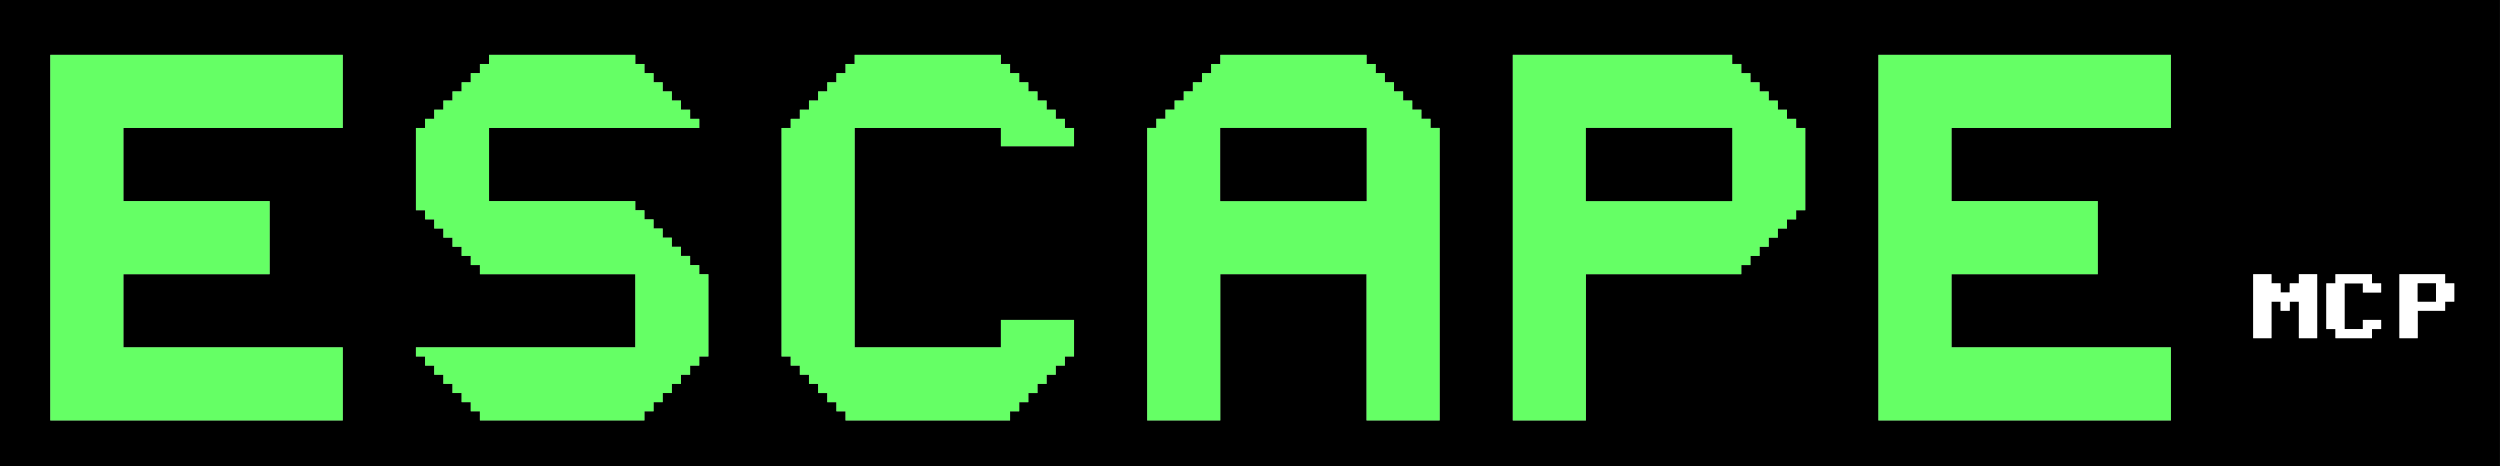 <?xml version="1.0" encoding="UTF-8"?>
<!DOCTYPE svg PUBLIC "-//W3C//DTD SVG 1.1//EN" "http://www.w3.org/Graphics/SVG/1.1/DTD/svg11.dtd">
<svg xmlns="http://www.w3.org/2000/svg" xml:space="preserve" width="144.75mm" height="26.99mm" style="shape-rendering:geometricPrecision; text-rendering:geometricPrecision; image-rendering:optimizeQuality; fill-rule:evenodd; clip-rule:evenodd" viewBox="0 0 144.75 26.99" xmlns:xlink="http://www.w3.org/1999/xlink">
 <rect x="0" y="0" width="144.75" height="26.99" fill="#808080" stroke="none"/>
 <defs>
  <style type="text/css">
   <![CDATA[
    .fil0 {fill:black}
    .fil1 {fill:#65FF65}
    .fil2 {fill:white}
   ]]>
  </style>
 </defs>
 <g id="EscapeEbene">
  <g id="_210110072">
   <path id="_210304552" class="fil0" d="M141.573 17.994l-1.588 0 0 1.588 -1.058 0 0 -3.705 2.646 0 0 0.529 0.529 0 0 1.058 -0.529 0 0 0.529zm-10.056 1.588l-1.058 0 0 -3.705 1.058 0 0 0.529 0.529 0 0 0.529 0.529 0 0 -0.529 0.529 0 0 -0.529 1.058 0 0 3.705 -1.058 0 0 -2.117 -0.529 0 0 0.529 -0.529 0 0 -0.529 -0.529 0 0 2.117zm4.234 -0.529l1.058 0 0 -0.529 1.058 0 0 0.529 -0.529 0 0 0.529 -2.117 0 0 -0.529 -0.529 0 0 -2.646 0.529 0 0 -0.529 2.117 0 0 0.529 0.529 0 0 0.529 -1.058 0 0 -0.529 -1.058 0 0 2.646zm-65.097 5.292l-4.234 0 0 -16.936 0.529 0 0 -0.529 0.529 0 0 -0.529 0.529 0 0 -0.529 0.529 0 0 -0.529 0.529 0 0 -0.529 0.529 0 0 -0.529 0.529 0 0 -0.529 0.529 0 0 -0.529 8.468 0 0 0.529 0.529 0 0 0.529 0.529 0 0 0.529 0.529 0 0 0.529 0.529 0 0 0.529 0.529 0 0 0.529 0.529 0 0 0.529 0.529 0 0 0.529 0.529 0 0 16.936 -4.234 0 0 -8.468 -8.468 0 0 8.468zm33.342 -11.643l-0.529 0 0 0.529 -0.529 0 0 0.529 -0.529 0 0 0.529 -0.529 0 0 0.529 -0.529 0 0 0.529 -0.529 0 0 0.529 -8.997 0 0 8.468 -4.234 0 0 -21.17 12.702 0 0 0.529 0.529 0 0 0.529 0.529 0 0 0.529 0.529 0 0 0.529 0.529 0 0 0.529 0.529 0 0 0.529 0.529 0 0 0.529 0.529 0 0 0.529 0.529 0 0 4.763 -0.529 0 0 0.529zm8.997 -1.058l8.468 0 0 4.234 -8.468 0 0 4.234 12.702 0 0 4.234 -16.936 0 0 -21.17 16.936 0 0 4.234 -12.702 0 0 4.234zm-63.509 8.468l8.468 0 0 -1.588 4.234 0 0 2.117 -0.529 0 0 0.529 -0.529 0 0 0.529 -0.529 0 0 0.529 -0.529 0 0 0.529 -0.529 0 0 0.529 -0.529 0 0 0.529 -0.529 0 0 0.529 -9.526 0 0 -0.529 -0.529 0 0 -0.529 -0.529 0 0 -0.529 -0.529 0 0 -0.529 -0.529 0 0 -0.529 -0.529 0 0 -0.529 -0.529 0 0 -0.529 -0.529 0 0 -13.231 0.529 0 0 -0.529 0.529 0 0 -0.529 0.529 0 0 -0.529 0.529 0 0 -0.529 0.529 0 0 -0.529 0.529 0 0 -0.529 0.529 0 0 -0.529 0.529 0 0 -0.529 8.468 0 0 0.529 0.529 0 0 0.529 0.529 0 0 0.529 0.529 0 0 0.529 0.529 0 0 0.529 0.529 0 0 0.529 0.529 0 0 0.529 0.529 0 0 0.529 0.529 0 0 1.058 -4.234 0 0 -1.058 -8.468 0 0 12.702zm-21.17 -8.468l8.468 0 0 0.529 0.529 0 0 0.529 0.529 0 0 0.529 0.529 0 0 0.529 0.529 0 0 0.529 0.529 0 0 0.529 0.529 0 0 0.529 0.529 0 0 0.529 0.529 0 0 4.763 -0.529 0 0 0.529 -0.529 0 0 0.529 -0.529 0 0 0.529 -0.529 0 0 0.529 -0.529 0 0 0.529 -0.529 0 0 0.529 -0.529 0 0 0.529 -9.526 0 0 -0.529 -0.529 0 0 -0.529 -0.529 0 0 -0.529 -0.529 0 0 -0.529 -0.529 0 0 -0.529 -0.529 0 0 -0.529 -0.529 0 0 -0.529 -0.529 0 0 -0.529 12.702 0 0 -4.234 -8.997 0 0 -0.529 -0.529 0 0 -0.529 -0.529 0 0 -0.529 -0.529 0 0 -0.529 -0.529 0 0 -0.529 -0.529 0 0 -0.529 -0.529 0 0 -0.529 -0.529 0 0 -4.763 0.529 0 0 -0.529 0.529 0 0 -0.529 0.529 0 0 -0.529 0.529 0 0 -0.529 0.529 0 0 -0.529 0.529 0 0 -0.529 0.529 0 0 -0.529 0.529 0 0 -0.529 8.468 0 0 0.529 0.529 0 0 0.529 0.529 0 0 0.529 0.529 0 0 0.529 0.529 0 0 0.529 0.529 0 0 0.529 0.529 0 0 0.529 0.529 0 0 0.529 -12.172 0 0 4.234zm-21.17 0l8.468 0 0 4.234 -8.468 0 0 4.234 12.702 0 0 4.234 -16.936 0 0 -21.17 16.936 0 0 4.234 -12.702 0 0 4.234zm137.603 15.348l0 -26.991 -144.747 0 0 26.991 144.747 0z"/>
   <polygon id="_79610160" class="fil1" points="2.912,24.344 19.848,24.344 19.848,20.11 7.146,20.11 7.146,15.877 15.614,15.877 15.614,11.643 7.146,11.643 7.146,7.409 19.848,7.409 19.848,3.175 2.912,3.175 "/>
   <polygon id="_79610016" class="fil1" points="108.76,24.344 125.696,24.344 125.696,20.11 112.994,20.11 112.994,15.877 121.462,15.877 121.462,11.643 112.994,11.643 112.994,7.409 125.696,7.409 125.696,3.175 108.76,3.175 "/>
   <path id="_79610208" class="fil1" d="M70.655 7.409l8.468 0 0 4.234 -8.468 0 0 -4.234zm0 -3.705l-0.529 0 0 0.529 -0.529 0 0 0.529 -0.529 0 0 0.529 -0.529 0 0 0.529 -0.529 0 0 0.529 -0.529 0 0 0.529 -0.529 0 0 0.529 -0.529 0 0 16.936 4.234 0 0 -8.468 8.468 0 0 8.468 4.234 0 0 -16.936 -0.529 0 0 -0.529 -0.529 0 0 -0.529 -0.529 0 0 -0.529 -0.529 0 0 -0.529 -0.529 0 0 -0.529 -0.529 0 0 -0.529 -0.529 0 0 -0.529 -0.529 0 0 -0.529 -8.468 0 0 0.529z"/>
   <polygon id="_79610088" class="fil1" points="28.316,3.704 27.787,3.704 27.787,4.233 27.257,4.233 27.257,4.763 26.728,4.763 26.728,5.292 26.199,5.292 26.199,5.821 25.67,5.821 25.67,6.35 25.14,6.35 25.14,6.88 24.611,6.88 24.611,7.409 24.082,7.409 24.082,12.172 24.611,12.172 24.611,12.701 25.14,12.701 25.14,13.23 25.67,13.23 25.67,13.76 26.199,13.76 26.199,14.289 26.728,14.289 26.728,14.818 27.257,14.818 27.257,15.347 27.787,15.347 27.787,15.877 36.784,15.877 36.784,20.11 24.082,20.11 24.082,20.64 24.611,20.64 24.611,21.169 25.14,21.169 25.14,21.698 25.67,21.698 25.67,22.227 26.199,22.227 26.199,22.757 26.728,22.757 26.728,23.286 27.257,23.286 27.257,23.815 27.787,23.815 27.787,24.344 37.313,24.344 37.313,23.815 37.842,23.815 37.842,23.286 38.371,23.286 38.371,22.757 38.901,22.757 38.901,22.227 39.43,22.227 39.43,21.698 39.959,21.698 39.959,21.169 40.488,21.169 40.488,20.64 41.017,20.64 41.017,15.877 40.488,15.877 40.488,15.347 39.959,15.347 39.959,14.818 39.43,14.818 39.43,14.289 38.901,14.289 38.901,13.76 38.371,13.76 38.371,13.23 37.842,13.23 37.842,12.701 37.313,12.701 37.313,12.172 36.784,12.172 36.784,11.643 28.316,11.643 28.316,7.409 40.488,7.409 40.488,6.88 39.959,6.88 39.959,6.35 39.43,6.35 39.43,5.821 38.901,5.821 38.901,5.292 38.371,5.292 38.371,4.763 37.842,4.763 37.842,4.233 37.313,4.233 37.313,3.704 36.784,3.704 36.784,3.175 28.316,3.175 "/>
   <path id="_351747232" class="fil1" d="M91.825 7.409l8.468 0 0 4.234 -8.468 0 0 -4.234zm-4.234 16.936l4.234 0 0 -8.468 8.997 0 0 -0.529 0.529 0 0 -0.529 0.529 0 0 -0.529 0.529 0 0 -0.529 0.529 0 0 -0.529 0.529 0 0 -0.529 0.529 0 0 -0.529 0.529 0 0 -4.763 -0.529 0 0 -0.529 -0.529 0 0 -0.529 -0.529 0 0 -0.529 -0.529 0 0 -0.529 -0.529 0 0 -0.529 -0.529 0 0 -0.529 -0.529 0 0 -0.529 -0.529 0 0 -0.529 -12.702 0 0 21.17z"/>
   <polygon id="_211048912" class="fil1" points="49.485,3.704 48.956,3.704 48.956,4.233 48.427,4.233 48.427,4.763 47.898,4.763 47.898,5.292 47.368,5.292 47.368,5.821 46.839,5.821 46.839,6.35 46.31,6.35 46.31,6.88 45.781,6.88 45.781,7.409 45.251,7.409 45.251,20.64 45.781,20.64 45.781,21.169 46.31,21.169 46.31,21.698 46.839,21.698 46.839,22.227 47.368,22.227 47.368,22.757 47.898,22.757 47.898,23.286 48.427,23.286 48.427,23.815 48.956,23.815 48.956,24.344 58.482,24.344 58.482,23.815 59.012,23.815 59.012,23.286 59.541,23.286 59.541,22.757 60.07,22.757 60.07,22.227 60.599,22.227 60.599,21.698 61.129,21.698 61.129,21.169 61.658,21.169 61.658,20.64 62.187,20.64 62.187,18.523 57.953,18.523 57.953,20.11 49.485,20.11 49.485,7.409 57.953,7.409 57.953,8.467 62.187,8.467 62.187,7.409 61.658,7.409 61.658,6.88 61.129,6.88 61.129,6.35 60.599,6.35 60.599,5.821 60.07,5.821 60.07,5.292 59.541,5.292 59.541,4.763 59.012,4.763 59.012,4.233 58.482,4.233 58.482,3.704 57.953,3.704 57.953,3.175 49.485,3.175 "/>
   <polygon id="_79609824" class="fil0" points="70.655,11.643 79.123,11.643 79.123,7.409 70.655,7.409 "/>
   <polygon id="_210260056" class="fil0" points="91.825,11.643 100.292,11.643 100.292,7.409 91.825,7.409 "/>
   <polygon id="_210259912" class="fil2" points="130.459,19.581 131.518,19.581 131.518,17.464 132.047,17.464 132.047,17.994 132.576,17.994 132.576,17.464 133.105,17.464 133.105,19.581 134.164,19.581 134.164,15.877 133.105,15.877 133.105,16.406 132.576,16.406 132.576,16.935 132.047,16.935 132.047,16.406 131.518,16.406 131.518,15.877 130.459,15.877 "/>
   <path id="_210259792" class="fil2" d="M139.985 16.406l1.058 0 0 1.058 -1.058 0 0 -1.058zm-1.058 3.175l1.058 0 0 -1.588 1.588 0 0 -0.529 0.529 0 0 -1.058 -0.529 0 0 -0.529 -2.646 0 0 3.705z"/>
   <polygon id="_210259672" class="fil2" points="135.222,16.406 134.693,16.406 134.693,19.052 135.222,19.052 135.222,19.581 137.339,19.581 137.339,19.052 137.868,19.052 137.868,18.523 136.81,18.523 136.81,19.052 135.751,19.052 135.751,16.406 136.81,16.406 136.81,16.935 137.868,16.935 137.868,16.406 137.339,16.406 137.339,15.877 135.222,15.877 "/>
   <polygon id="_210109880" class="fil0" points="139.985,17.464 141.044,17.464 141.044,16.406 139.985,16.406 "/>
  </g>
 </g>
</svg>

